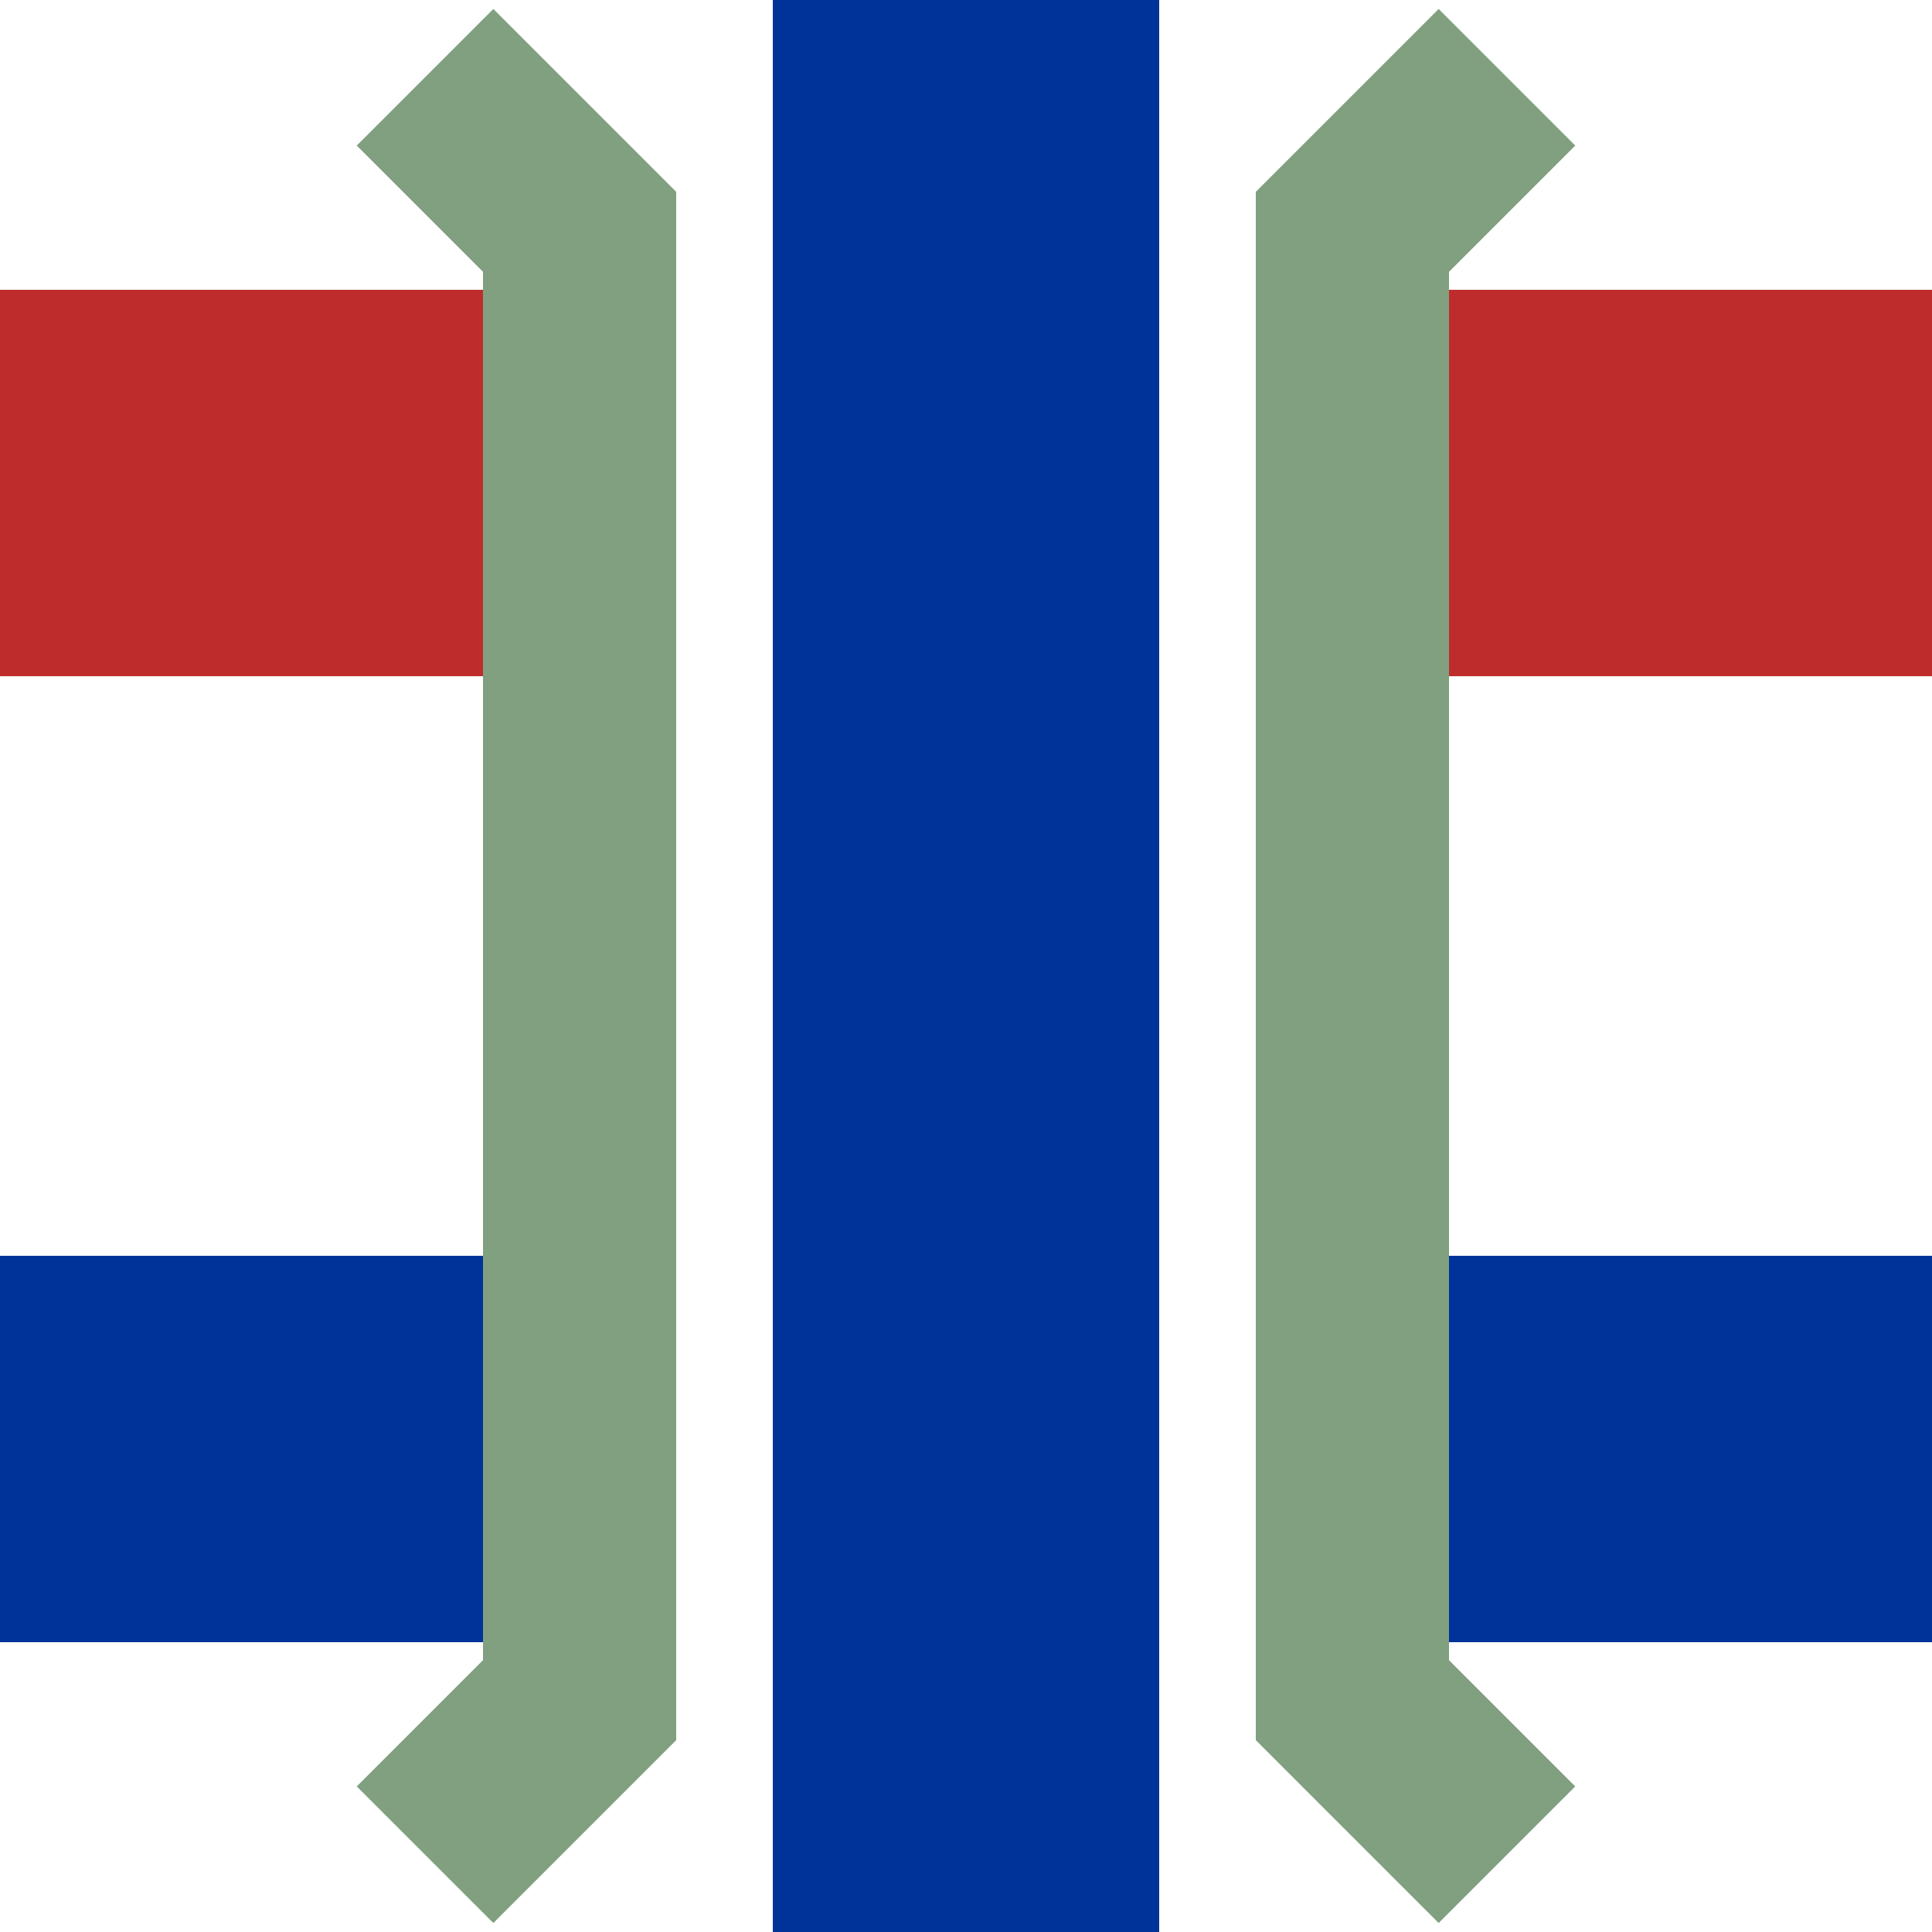 <?xml version="1.0" encoding="UTF-8" standalone="no"?>
<!-- Created by Vunz for Wikipedia -->
<svg xmlns="http://www.w3.org/2000/svg" width="500" height="500">
<title>u^mKRZo-KRZo</title>
<g stroke-width="100" fill="none">
 <path d="M 0,375 H 150 M 350,375 H 500" stroke="#003399"/>
 <path d="M 0,125 H 150 M 350,125 H 500" stroke="#BE2D2C"/>
 <path d="M 250,0 V 500" stroke="#003399"/>
 <path d="M 110,20 L 150,60 V 440 L 110,480 M 390,20 L 350,60 V 440 L 390,480" stroke="#80A080" stroke-width="50"/>
</g>
</svg>